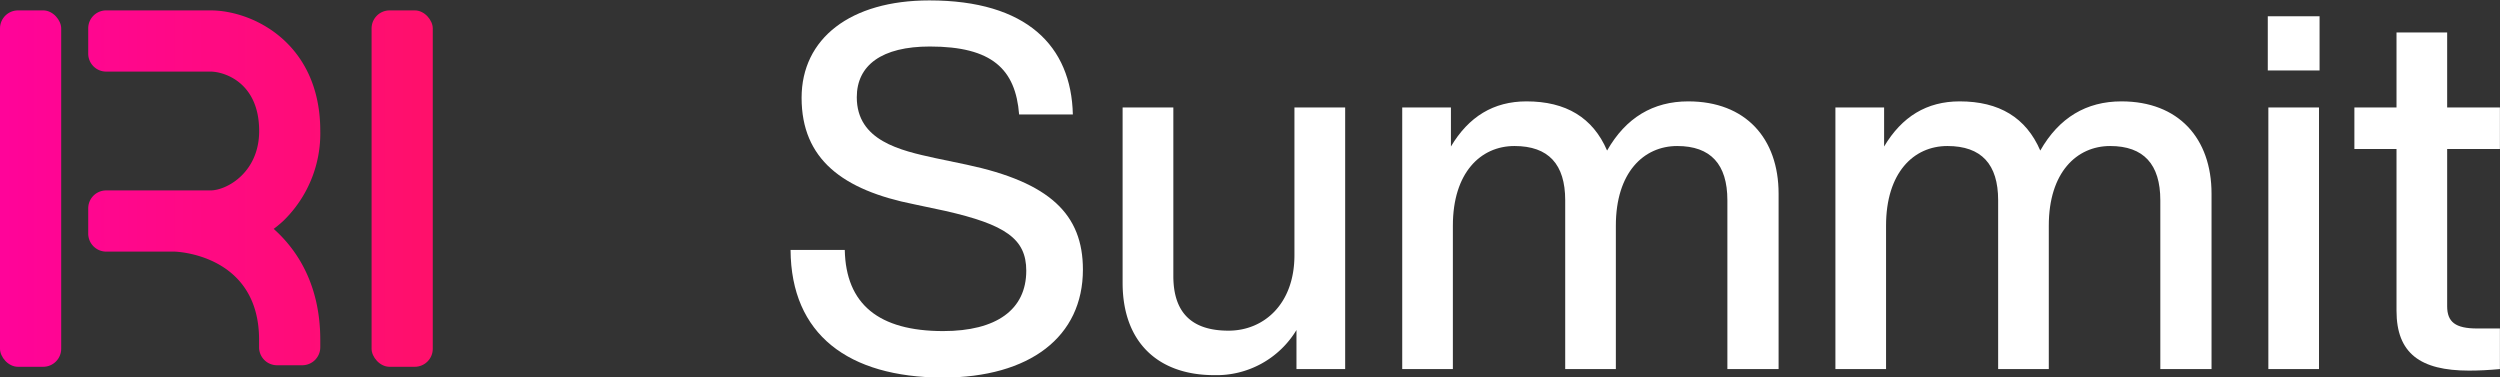 <svg xmlns="http://www.w3.org/2000/svg" xmlns:xlink="http://www.w3.org/1999/xlink" viewBox="0 0 308.01 46.47"><rect x="0" y="0" width="308.01" height="46.47" fill="#333333" stroke="none"/><defs><style>.cls-1{fill:#fff;}.cls-2{fill:url(#linear-gradient);}.cls-3{fill:url(#linear-gradient-2);}</style><linearGradient id="linear-gradient" x1="-15.22" y1="23.12" x2="88.51" y2="23.12" gradientUnits="userSpaceOnUse"><stop offset="0" stop-color="#ff00a7"/><stop offset="1" stop-color="#ff184b"/></linearGradient><linearGradient id="linear-gradient-2" x1="-15.22" y1="23.24" x2="88.51" y2="23.24" xlink:href="#linear-gradient"/></defs><title>RHSummit</title><g id="Layer_2" data-name="Layer 2"><g id="Layer_2-2" data-name="Layer 2"><path class="cls-1" d="M97.4,30.79h6.68c.13,6.69,4.19,10,12.12,10,6.56,0,10.24-2.63,10.24-7.44,0-3.93-2.56-5.68-10-7.37l-3.81-.81c-8.81-1.75-13.87-5.56-13.87-13.12,0-7.3,6-12,15.74-12,12,0,17.49,5.62,17.68,14.05h-6.62c-.44-5.56-3.31-8.37-11-8.37-5.93,0-9,2.31-9,6.25,0,5.37,5.37,6.56,9.68,7.5l3.87.81c10.25,2.18,14.31,6.12,14.31,12.93,0,8.24-6.5,13.3-17.31,13.3C104.52,46.47,97.46,41.22,97.4,30.79Z"/><path class="cls-1" d="M159.48,13.24h6.25V45.47h-6V40.66a11.51,11.51,0,0,1-10.12,5.56c-7,0-11.3-4.12-11.3-11.37V13.24h6.25V34c0,4.5,2.24,6.74,6.8,6.74,4.31,0,8.12-3.24,8.12-9.3Z"/><path class="cls-1" d="M219.13,23.86V45.47h-6.31V24.67c0-4.43-2.06-6.68-6.18-6.68s-7.56,3.25-7.56,9.8V45.47h-6.24V24.67c0-4.43-2.06-6.68-6.25-6.68S179,21.3,179,27.79V45.47h-6.24V13.24h6v4.81c2.19-3.68,5.25-5.56,9.31-5.56,4.87,0,8.18,2,9.93,6.06,2.31-4.06,5.68-6.06,10-6.06C215.07,12.49,219.13,17.05,219.13,23.86Z"/><path class="cls-1" d="M272.47,23.86V45.47h-6.31V24.67c0-4.43-2.06-6.68-6.18-6.68s-7.56,3.25-7.56,9.8V45.47h-6.24V24.67c0-4.43-2.06-6.68-6.25-6.68s-7.56,3.31-7.56,9.8V45.47h-6.24V13.24h6v4.81c2.19-3.68,5.25-5.56,9.31-5.56,4.87,0,8.18,2,9.93,6.06,2.31-4.06,5.68-6.06,10-6.06C268.41,12.49,272.47,17.05,272.47,23.86Z"/><path class="cls-1" d="M279.4,8.68V2h6.38V8.68Zm.07,36.79V13.24h6.24V45.47Z"/><path class="cls-1" d="M308,18.36h-6.5V37.73c0,1.93,1,2.74,3.69,2.74H308v5c-1.37.13-2.62.19-3.81.19-6,0-8.93-2.13-8.93-7.37V18.36h-5.19V13.24h5.19V4h6.24v9.24H308Z"/><path class="cls-2" d="M39.46,16.14c0-10.83-8.3-14.86-13.53-14.86H13.08A2.21,2.21,0,0,0,10.87,3.5V6.6a2.21,2.21,0,0,0,2.21,2.22H25.93c1.66,0,6,1.31,6,7.32,0,5.11-4,7.32-6,7.32H13.08a2.21,2.21,0,0,0-2.21,2.21v3.11A2.22,2.22,0,0,0,13.08,31h8.43c.11,0,10.41.29,10.41,10.86v.89A2.21,2.21,0,0,0,34.13,45h3.11a2.22,2.22,0,0,0,2.22-2.22v-.89c0-6.3-2.44-10.75-5.74-13.69a14.67,14.67,0,0,0,1.2-1A15,15,0,0,0,39.46,16.14Z"/><rect class="cls-3" y="1.28" width="7.54" height="43.91" rx="2.22"/><path class="cls-3" d="M83,1.28H79.91A2.22,2.22,0,0,0,77.69,3.5v16H58.84a2.21,2.21,0,0,0-2.21,2.21v3.11A2.22,2.22,0,0,0,58.84,27H77.69V43a2.22,2.22,0,0,0,2.22,2.22H83A2.21,2.21,0,0,0,85.23,43V3.5A2.21,2.21,0,0,0,83,1.28Z"/><rect class="cls-3" x="45.78" y="1.28" width="7.54" height="43.91" rx="2.22"/></g></g></svg>